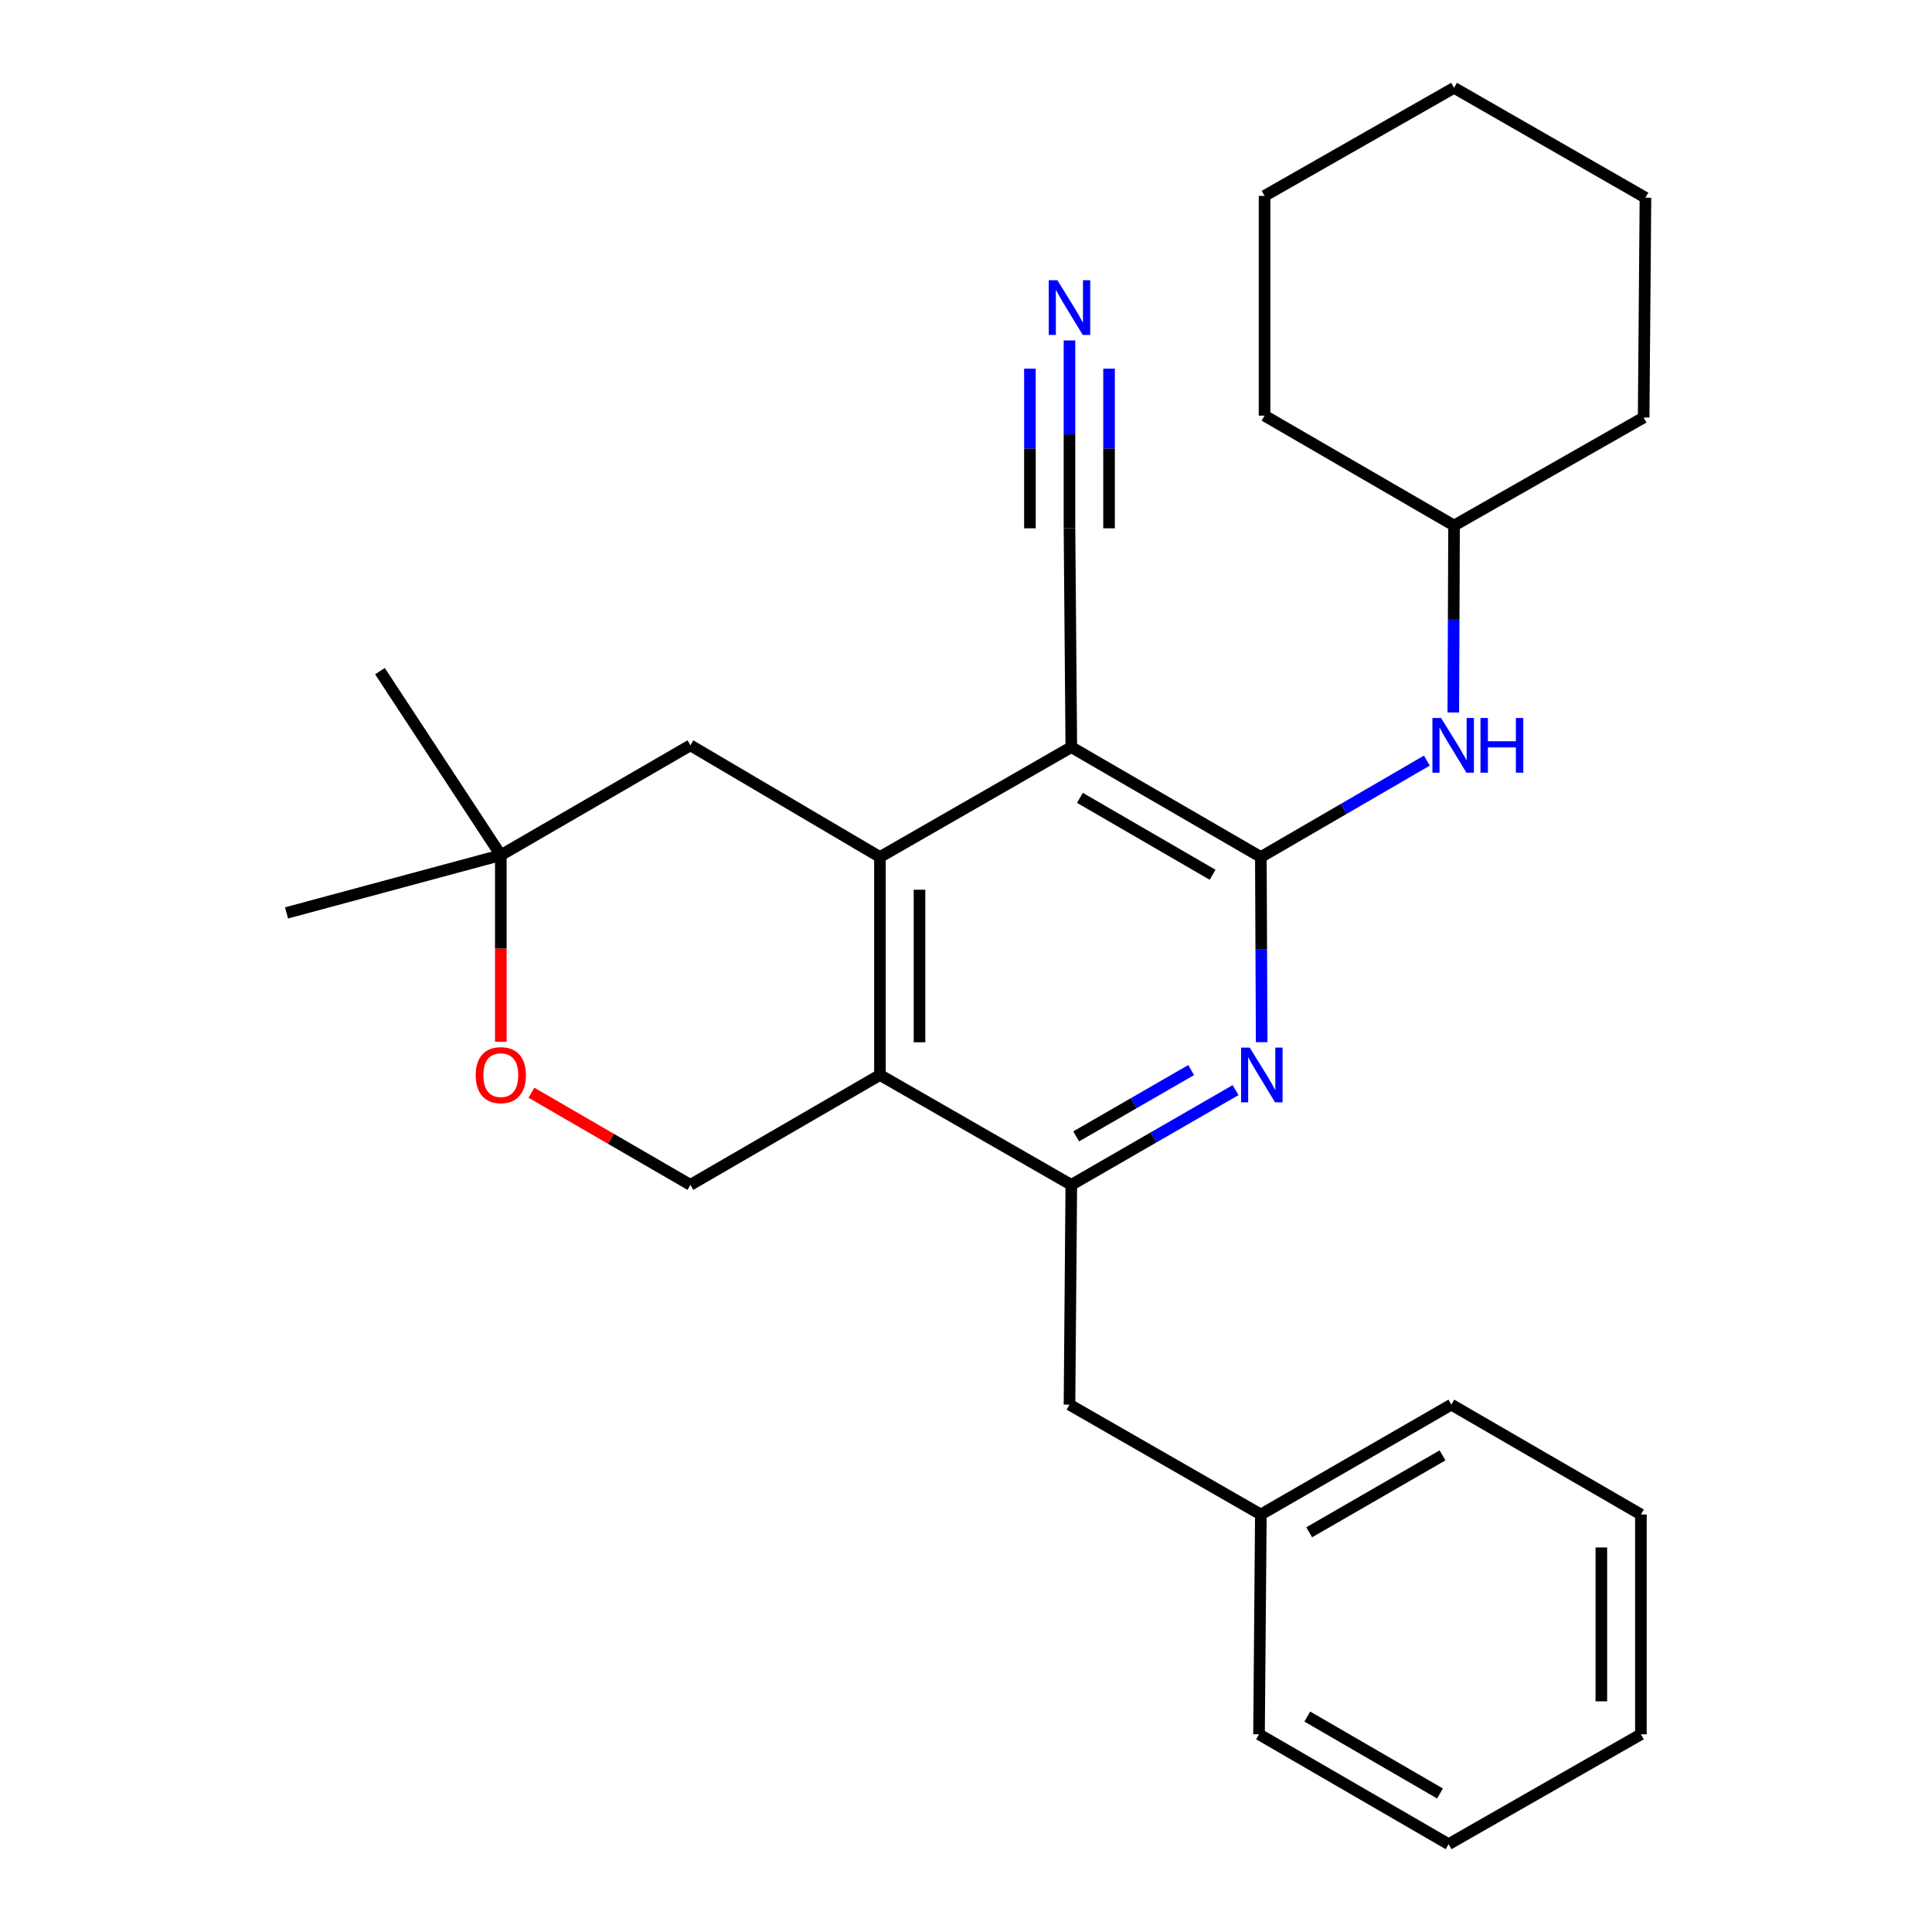 <?xml version='1.0' encoding='iso-8859-1'?>
<svg version='1.1' baseProfile='full'
              xmlns='http://www.w3.org/2000/svg'
                      xmlns:rdkit='http://www.rdkit.org/xml'
                      xmlns:xlink='http://www.w3.org/1999/xlink'
                  xml:space='preserve'
width='1000px' height='1000px' viewBox='0 0 1000 1000'>
<!-- END OF HEADER -->
<rect style='opacity:1.0;fill:#FFFFFF;stroke:none' width='1000' height='1000' x='0' y='0'> </rect>
<path class='bond-0' d='M 554.508,386.719 L 652.615,443.593' style='fill:none;fill-rule:evenodd;stroke:#000000;stroke-width:6px;stroke-linecap:butt;stroke-linejoin:miter;stroke-opacity:1' />
<path class='bond-0' d='M 558.955,412.963 L 627.63,452.775' style='fill:none;fill-rule:evenodd;stroke:#000000;stroke-width:6px;stroke-linecap:butt;stroke-linejoin:miter;stroke-opacity:1' />
<path class='bond-1' d='M 554.508,386.719 L 455.457,443.593' style='fill:none;fill-rule:evenodd;stroke:#000000;stroke-width:6px;stroke-linecap:butt;stroke-linejoin:miter;stroke-opacity:1' />
<path class='bond-5' d='M 554.508,386.719 L 553.564,273.45' style='fill:none;fill-rule:evenodd;stroke:#000000;stroke-width:6px;stroke-linecap:butt;stroke-linejoin:miter;stroke-opacity:1' />
<path class='bond-3' d='M 652.615,443.593 L 652.827,491.51' style='fill:none;fill-rule:evenodd;stroke:#000000;stroke-width:6px;stroke-linecap:butt;stroke-linejoin:miter;stroke-opacity:1' />
<path class='bond-3' d='M 652.827,491.51 L 653.04,539.427' style='fill:none;fill-rule:evenodd;stroke:#0000FF;stroke-width:6px;stroke-linecap:butt;stroke-linejoin:miter;stroke-opacity:1' />
<path class='bond-6' d='M 652.615,443.593 L 695.576,418.644' style='fill:none;fill-rule:evenodd;stroke:#000000;stroke-width:6px;stroke-linecap:butt;stroke-linejoin:miter;stroke-opacity:1' />
<path class='bond-6' d='M 695.576,418.644 L 738.537,393.695' style='fill:none;fill-rule:evenodd;stroke:#0000FF;stroke-width:6px;stroke-linecap:butt;stroke-linejoin:miter;stroke-opacity:1' />
<path class='bond-2' d='M 455.457,443.593 L 455.457,556.407' style='fill:none;fill-rule:evenodd;stroke:#000000;stroke-width:6px;stroke-linecap:butt;stroke-linejoin:miter;stroke-opacity:1' />
<path class='bond-2' d='M 475.931,460.515 L 475.931,539.485' style='fill:none;fill-rule:evenodd;stroke:#000000;stroke-width:6px;stroke-linecap:butt;stroke-linejoin:miter;stroke-opacity:1' />
<path class='bond-10' d='M 455.457,443.593 L 357.35,385.786' style='fill:none;fill-rule:evenodd;stroke:#000000;stroke-width:6px;stroke-linecap:butt;stroke-linejoin:miter;stroke-opacity:1' />
<path class='bond-4' d='M 455.457,556.407 L 554.508,613.281' style='fill:none;fill-rule:evenodd;stroke:#000000;stroke-width:6px;stroke-linecap:butt;stroke-linejoin:miter;stroke-opacity:1' />
<path class='bond-7' d='M 455.457,556.407 L 357.35,613.281' style='fill:none;fill-rule:evenodd;stroke:#000000;stroke-width:6px;stroke-linecap:butt;stroke-linejoin:miter;stroke-opacity:1' />
<path class='bond-27' d='M 639.529,564.243 L 597.019,588.762' style='fill:none;fill-rule:evenodd;stroke:#0000FF;stroke-width:6px;stroke-linecap:butt;stroke-linejoin:miter;stroke-opacity:1' />
<path class='bond-27' d='M 597.019,588.762 L 554.508,613.281' style='fill:none;fill-rule:evenodd;stroke:#000000;stroke-width:6px;stroke-linecap:butt;stroke-linejoin:miter;stroke-opacity:1' />
<path class='bond-27' d='M 616.547,553.863 L 586.789,571.026' style='fill:none;fill-rule:evenodd;stroke:#0000FF;stroke-width:6px;stroke-linecap:butt;stroke-linejoin:miter;stroke-opacity:1' />
<path class='bond-27' d='M 586.789,571.026 L 557.031,588.189' style='fill:none;fill-rule:evenodd;stroke:#000000;stroke-width:6px;stroke-linecap:butt;stroke-linejoin:miter;stroke-opacity:1' />
<path class='bond-12' d='M 554.508,613.281 L 553.564,727.04' style='fill:none;fill-rule:evenodd;stroke:#000000;stroke-width:6px;stroke-linecap:butt;stroke-linejoin:miter;stroke-opacity:1' />
<path class='bond-8' d='M 553.564,273.45 L 553.564,224.834' style='fill:none;fill-rule:evenodd;stroke:#000000;stroke-width:6px;stroke-linecap:butt;stroke-linejoin:miter;stroke-opacity:1' />
<path class='bond-8' d='M 553.564,224.834 L 553.564,176.218' style='fill:none;fill-rule:evenodd;stroke:#0000FF;stroke-width:6px;stroke-linecap:butt;stroke-linejoin:miter;stroke-opacity:1' />
<path class='bond-8' d='M 574.038,273.45 L 574.038,232.126' style='fill:none;fill-rule:evenodd;stroke:#000000;stroke-width:6px;stroke-linecap:butt;stroke-linejoin:miter;stroke-opacity:1' />
<path class='bond-8' d='M 574.038,232.126 L 574.038,190.803' style='fill:none;fill-rule:evenodd;stroke:#0000FF;stroke-width:6px;stroke-linecap:butt;stroke-linejoin:miter;stroke-opacity:1' />
<path class='bond-8' d='M 533.089,273.45 L 533.089,232.126' style='fill:none;fill-rule:evenodd;stroke:#000000;stroke-width:6px;stroke-linecap:butt;stroke-linejoin:miter;stroke-opacity:1' />
<path class='bond-8' d='M 533.089,232.126 L 533.089,190.803' style='fill:none;fill-rule:evenodd;stroke:#0000FF;stroke-width:6px;stroke-linecap:butt;stroke-linejoin:miter;stroke-opacity:1' />
<path class='bond-13' d='M 752.225,368.782 L 752.423,320.399' style='fill:none;fill-rule:evenodd;stroke:#0000FF;stroke-width:6px;stroke-linecap:butt;stroke-linejoin:miter;stroke-opacity:1' />
<path class='bond-13' d='M 752.423,320.399 L 752.621,272.016' style='fill:none;fill-rule:evenodd;stroke:#000000;stroke-width:6px;stroke-linecap:butt;stroke-linejoin:miter;stroke-opacity:1' />
<path class='bond-28' d='M 357.35,613.281 L 316.202,589.433' style='fill:none;fill-rule:evenodd;stroke:#000000;stroke-width:6px;stroke-linecap:butt;stroke-linejoin:miter;stroke-opacity:1' />
<path class='bond-28' d='M 316.202,589.433 L 275.055,565.585' style='fill:none;fill-rule:evenodd;stroke:#FF0000;stroke-width:6px;stroke-linecap:butt;stroke-linejoin:miter;stroke-opacity:1' />
<path class='bond-9' d='M 259.22,539.243 L 259.22,490.94' style='fill:none;fill-rule:evenodd;stroke:#FF0000;stroke-width:6px;stroke-linecap:butt;stroke-linejoin:miter;stroke-opacity:1' />
<path class='bond-9' d='M 259.22,490.94 L 259.22,442.637' style='fill:none;fill-rule:evenodd;stroke:#000000;stroke-width:6px;stroke-linecap:butt;stroke-linejoin:miter;stroke-opacity:1' />
<path class='bond-11' d='M 357.35,385.786 L 259.22,442.637' style='fill:none;fill-rule:evenodd;stroke:#000000;stroke-width:6px;stroke-linecap:butt;stroke-linejoin:miter;stroke-opacity:1' />
<path class='bond-15' d='M 259.22,442.637 L 148.316,472.519' style='fill:none;fill-rule:evenodd;stroke:#000000;stroke-width:6px;stroke-linecap:butt;stroke-linejoin:miter;stroke-opacity:1' />
<path class='bond-16' d='M 259.22,442.637 L 196.659,347.385' style='fill:none;fill-rule:evenodd;stroke:#000000;stroke-width:6px;stroke-linecap:butt;stroke-linejoin:miter;stroke-opacity:1' />
<path class='bond-14' d='M 553.564,727.04 L 652.615,783.902' style='fill:none;fill-rule:evenodd;stroke:#000000;stroke-width:6px;stroke-linecap:butt;stroke-linejoin:miter;stroke-opacity:1' />
<path class='bond-19' d='M 752.621,272.016 L 850.751,216.098' style='fill:none;fill-rule:evenodd;stroke:#000000;stroke-width:6px;stroke-linecap:butt;stroke-linejoin:miter;stroke-opacity:1' />
<path class='bond-20' d='M 752.621,272.016 L 654.526,215.143' style='fill:none;fill-rule:evenodd;stroke:#000000;stroke-width:6px;stroke-linecap:butt;stroke-linejoin:miter;stroke-opacity:1' />
<path class='bond-17' d='M 652.615,783.902 L 751.211,727.04' style='fill:none;fill-rule:evenodd;stroke:#000000;stroke-width:6px;stroke-linecap:butt;stroke-linejoin:miter;stroke-opacity:1' />
<path class='bond-17' d='M 677.633,793.109 L 746.65,753.305' style='fill:none;fill-rule:evenodd;stroke:#000000;stroke-width:6px;stroke-linecap:butt;stroke-linejoin:miter;stroke-opacity:1' />
<path class='bond-18' d='M 652.615,783.902 L 651.671,897.672' style='fill:none;fill-rule:evenodd;stroke:#000000;stroke-width:6px;stroke-linecap:butt;stroke-linejoin:miter;stroke-opacity:1' />
<path class='bond-22' d='M 751.211,727.04 L 849.329,783.902' style='fill:none;fill-rule:evenodd;stroke:#000000;stroke-width:6px;stroke-linecap:butt;stroke-linejoin:miter;stroke-opacity:1' />
<path class='bond-21' d='M 651.671,897.672 L 749.789,954.545' style='fill:none;fill-rule:evenodd;stroke:#000000;stroke-width:6px;stroke-linecap:butt;stroke-linejoin:miter;stroke-opacity:1' />
<path class='bond-21' d='M 676.656,888.489 L 745.339,928.301' style='fill:none;fill-rule:evenodd;stroke:#000000;stroke-width:6px;stroke-linecap:butt;stroke-linejoin:miter;stroke-opacity:1' />
<path class='bond-24' d='M 850.751,216.098 L 851.684,102.328' style='fill:none;fill-rule:evenodd;stroke:#000000;stroke-width:6px;stroke-linecap:butt;stroke-linejoin:miter;stroke-opacity:1' />
<path class='bond-23' d='M 654.526,215.143 L 654.526,101.395' style='fill:none;fill-rule:evenodd;stroke:#000000;stroke-width:6px;stroke-linecap:butt;stroke-linejoin:miter;stroke-opacity:1' />
<path class='bond-25' d='M 749.789,954.545 L 849.329,897.672' style='fill:none;fill-rule:evenodd;stroke:#000000;stroke-width:6px;stroke-linecap:butt;stroke-linejoin:miter;stroke-opacity:1' />
<path class='bond-30' d='M 849.329,783.902 L 849.329,897.672' style='fill:none;fill-rule:evenodd;stroke:#000000;stroke-width:6px;stroke-linecap:butt;stroke-linejoin:miter;stroke-opacity:1' />
<path class='bond-30' d='M 828.855,800.967 L 828.855,880.606' style='fill:none;fill-rule:evenodd;stroke:#000000;stroke-width:6px;stroke-linecap:butt;stroke-linejoin:miter;stroke-opacity:1' />
<path class='bond-26' d='M 654.526,101.395 L 752.621,45.455' style='fill:none;fill-rule:evenodd;stroke:#000000;stroke-width:6px;stroke-linecap:butt;stroke-linejoin:miter;stroke-opacity:1' />
<path class='bond-29' d='M 851.684,102.328 L 752.621,45.455' style='fill:none;fill-rule:evenodd;stroke:#000000;stroke-width:6px;stroke-linecap:butt;stroke-linejoin:miter;stroke-opacity:1' />
<path  class='atom-4' d='M 646.855 542.247
L 656.135 557.247
Q 657.055 558.727, 658.535 561.407
Q 660.015 564.087, 660.095 564.247
L 660.095 542.247
L 663.855 542.247
L 663.855 570.567
L 659.975 570.567
L 650.015 554.167
Q 648.855 552.247, 647.615 550.047
Q 646.415 547.847, 646.055 547.167
L 646.055 570.567
L 642.375 570.567
L 642.375 542.247
L 646.855 542.247
' fill='#0000FF'/>
<path  class='atom-7' d='M 745.895 371.626
L 755.175 386.626
Q 756.095 388.106, 757.575 390.786
Q 759.055 393.466, 759.135 393.626
L 759.135 371.626
L 762.895 371.626
L 762.895 399.946
L 759.015 399.946
L 749.055 383.546
Q 747.895 381.626, 746.655 379.426
Q 745.455 377.226, 745.095 376.546
L 745.095 399.946
L 741.415 399.946
L 741.415 371.626
L 745.895 371.626
' fill='#0000FF'/>
<path  class='atom-7' d='M 766.295 371.626
L 770.135 371.626
L 770.135 383.666
L 784.615 383.666
L 784.615 371.626
L 788.455 371.626
L 788.455 399.946
L 784.615 399.946
L 784.615 386.866
L 770.135 386.866
L 770.135 399.946
L 766.295 399.946
L 766.295 371.626
' fill='#0000FF'/>
<path  class='atom-9' d='M 547.304 145.042
L 556.584 160.042
Q 557.504 161.522, 558.984 164.202
Q 560.464 166.882, 560.544 167.042
L 560.544 145.042
L 564.304 145.042
L 564.304 173.362
L 560.424 173.362
L 550.464 156.962
Q 549.304 155.042, 548.064 152.842
Q 546.864 150.642, 546.504 149.962
L 546.504 173.362
L 542.824 173.362
L 542.824 145.042
L 547.304 145.042
' fill='#0000FF'/>
<path  class='atom-10' d='M 246.22 556.487
Q 246.22 549.687, 249.58 545.887
Q 252.94 542.087, 259.22 542.087
Q 265.5 542.087, 268.86 545.887
Q 272.22 549.687, 272.22 556.487
Q 272.22 563.367, 268.82 567.287
Q 265.42 571.167, 259.22 571.167
Q 252.98 571.167, 249.58 567.287
Q 246.22 563.407, 246.22 556.487
M 259.22 567.967
Q 263.54 567.967, 265.86 565.087
Q 268.22 562.167, 268.22 556.487
Q 268.22 550.927, 265.86 548.127
Q 263.54 545.287, 259.22 545.287
Q 254.9 545.287, 252.54 548.087
Q 250.22 550.887, 250.22 556.487
Q 250.22 562.207, 252.54 565.087
Q 254.9 567.967, 259.22 567.967
' fill='#FF0000'/>
</svg>
